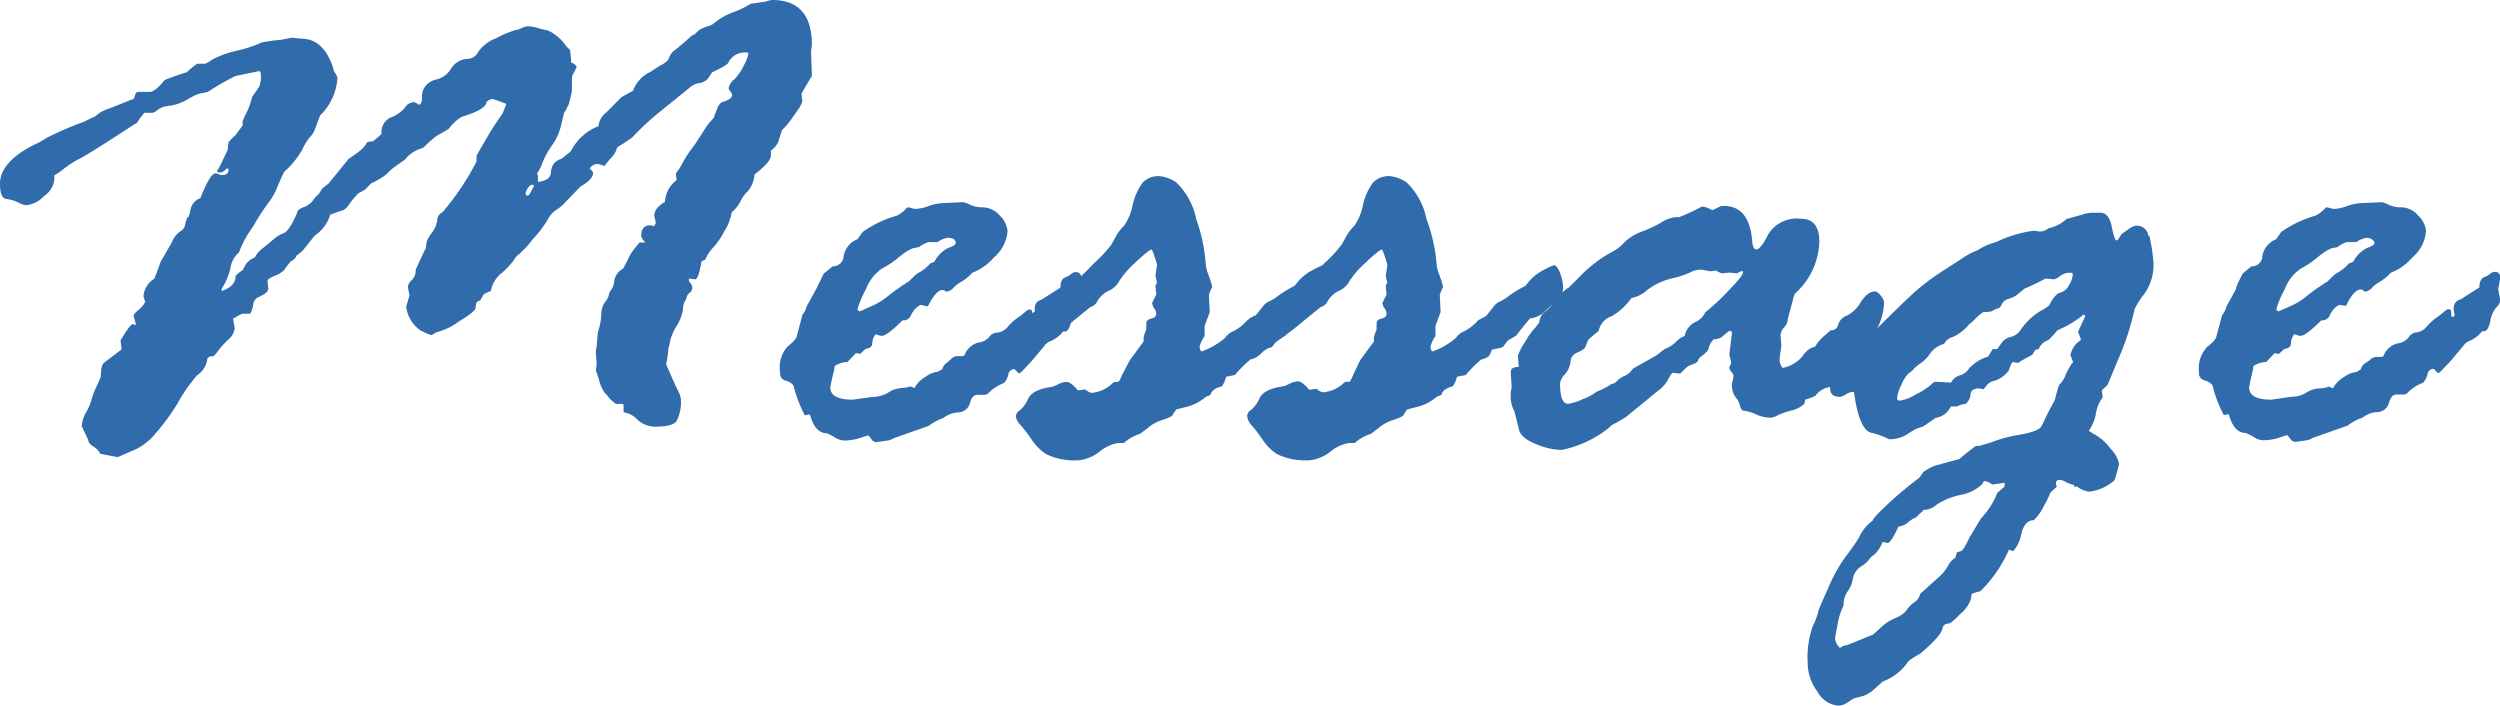 <svg xmlns="http://www.w3.org/2000/svg" viewBox="0 0 180.41 50.92"><defs><style>.cls-1{fill:#306bac;}</style></defs><g id="レイヤー_2" data-name="レイヤー 2"><g id="コンテンツ"><path class="cls-1" d="M9.81,6.69,10,6.63h.82c.24,0,.59-.28,1.06-.85a16.23,16.23,0,0,1,1.61-.57l.12-.12a7.42,7.42,0,0,1,.61-.49h.58a1.82,1.82,0,0,0,.49-.29,7.34,7.34,0,0,1,1.8-.65,9.34,9.34,0,0,0,1.81-.6,11,11,0,0,1,1.33-.18l.85-.16.66.07c1.07,0,1.84.7,2.3,2.11a.85.85,0,0,0,.15.38.82.82,0,0,1,.16.38,4.13,4.13,0,0,1-1.25,2.67l-.42,1.12a1.64,1.64,0,0,1-.32.45,4.33,4.33,0,0,0-.56.92,6.39,6.39,0,0,1-1.3,1.59q-.18.36-.51,1.14a4.25,4.25,0,0,1-.56,1,16.94,16.94,0,0,0-1.18,1.82,7.45,7.45,0,0,0-1,1.84,1.82,1.82,0,0,0-.62,1.12A4.41,4.41,0,0,1,16,20.83L16,21c.65-.22,1-.58,1-1.06q0-.09.51-.45l.24-.43a1.4,1.4,0,0,1,.64-.48,1.84,1.84,0,0,1,.63-.71l.78-.65a2,2,0,0,1,.65-.38q.45-.19,1-1.5c0-.16.2-.29.47-.39a1.61,1.61,0,0,0,.68-.5A2,2,0,0,1,23,14l.24-.37a2.74,2.74,0,0,1,.45-.36l1.48-1.82c.79-.5,1.22-.89,1.3-1.18l.25-.06h.18q.48-.39.63-.54a1.17,1.17,0,0,1,.68-1.2,2.34,2.34,0,0,0,1-.69.82.82,0,0,1,.66-.41.76.76,0,0,1,.33.18h.06c.06,0,.13-.1.19-.3V7a1.2,1.2,0,0,1,.3-.84,1.4,1.4,0,0,1,.81-.44,1.72,1.72,0,0,0,1-.78,1.48,1.48,0,0,1,1.11-.69.87.87,0,0,0,.83-.49,2.72,2.72,0,0,1,1.3-1,8,8,0,0,1,1.36-.58,1.63,1.63,0,0,0,.5-.16,1,1,0,0,1,.47-.12,3.17,3.17,0,0,1,.87.18l.55.12a3.26,3.26,0,0,1,1.3,1.12l.3.3v.12l.06.52v.24c.27.12.4.24.4.36l-.21.4a.91.91,0,0,0-.13.5,5.44,5.44,0,0,1,0,.57c0,.19,0,.38-.07.55a3.37,3.37,0,0,1-.12.48c0,.15-.11.29-.17.43a2.71,2.71,0,0,1-.21.37l-.24,1a4,4,0,0,1-.66,1.38,5.73,5.73,0,0,0-.62,1.12,3.83,3.83,0,0,1-.42.86l.06.18v.43c.63-.08.94-.32.94-.73a1,1,0,0,1,.76-.94l.67-.54a3.81,3.81,0,0,1,2-1.82,1.42,1.42,0,0,1,.58-1L44.86,7l.82-.45a2.41,2.41,0,0,1,1.25-1.36l.66-.43c.41-.2.64-.4.69-.59a1.21,1.21,0,0,1,.47-.59c.26-.2.65-.53,1.16-1l.24-.12.3-.3a3.54,3.54,0,0,1,.76-.3l.24-.12A4.64,4.64,0,0,1,52.81.92,6.33,6.33,0,0,0,54.17.27L55.23.12A2.11,2.11,0,0,1,55.72,0q2.87,0,2.87,3.24l-.06.48.06,1.76c-.5.83-.75,1.26-.75,1.3l.06.55a2.45,2.45,0,0,1-.4.71L57,8.75a5.75,5.75,0,0,1-.56.63l-.3.91a1.61,1.61,0,0,1-.51.58v.36c0,.3-.4.76-1.18,1.36A2.2,2.2,0,0,1,54,13.76a2.63,2.63,0,0,0-.58.79,2.42,2.42,0,0,1-.62.77,3.47,3.47,0,0,1-.51,1.33,5.55,5.55,0,0,1-.81,1.2,2.89,2.89,0,0,0-.59.89l-.27.12c-.12.77-.26,1.2-.42,1.3l-.49-.06v.12a.46.46,0,0,0,.12.21.58.58,0,0,1,.13.34.47.47,0,0,1-.19.36.55.55,0,0,0-.21.3.85.85,0,0,1-.14.31,1.27,1.27,0,0,0-.13.59,3.19,3.19,0,0,1-.46,1.19,3.7,3.7,0,0,0-.45,1,3.61,3.61,0,0,1-.1.46,1.13,1.13,0,0,0-.06.36,7.3,7.3,0,0,1-.15.94c.39.91.66,1.52.82,1.84a2.07,2.07,0,0,1,.24.64,3,3,0,0,1-.3,1.62c-.2.27-.7.41-1.49.41A1.89,1.89,0,0,1,46,30.29a1.57,1.57,0,0,0-1-.53v-.55l-.07-.06h-.48l-.26-.21a2,2,0,0,1-.38-.42l-.18-.18a2.89,2.89,0,0,1-.42-1L43,26.73l.06-.48L43,25.49a1.56,1.56,0,0,1,.06-.48l.06-.82a2.52,2.52,0,0,1,.12-.53,4.3,4.3,0,0,0,.15-1,1.49,1.49,0,0,1,.27-.86,1.22,1.22,0,0,0,.28-.52.63.63,0,0,1,.16-.35,1.38,1.38,0,0,0,.23-.68,1.23,1.23,0,0,1,.64-.87c.2-.37.37-.71.51-1a8,8,0,0,1,.67-.88h.42a1.57,1.57,0,0,1-.3-.43q0-.81.63-.81a1.1,1.1,0,0,1,.31.06l.12-.24-.12-.52c0-.34.26-.69.78-1A2.05,2.05,0,0,1,48.83,13l-.06-.49a4,4,0,0,0,.51-.8,9.63,9.63,0,0,1,.85-1.26L51.07,9l.42-.48s0,0,0,0a.59.59,0,0,0,.06-.12c0-.07.06-.18.11-.32l.18-.45.21-.24c.52-.14.79-.33.79-.55a1.33,1.33,0,0,0-.25-.39V6.33A1,1,0,0,1,53,5.72a3.77,3.77,0,0,0,.68-1,3.2,3.2,0,0,0,.32-.8c0-.09,0-.13-.12-.13a1.33,1.33,0,0,0-1.31.7c0,.12-.39.36-1.18.73l-.3.45a1,1,0,0,1-.64.33,1.31,1.31,0,0,0-.71.35L47.8,7.92a19.65,19.65,0,0,0-2.18,2l-.7.48c-.28.15-.42.26-.42.34s-.17.46-.52.78l-.36.46a3.3,3.3,0,0,0-.49-.15.72.72,0,0,0-.58.33c.17.16.25.26.25.3,0,.33-.31.66-.91,1l-1.31,1.36a4,4,0,0,1-.46.34,1.75,1.75,0,0,0-.59.68,8,8,0,0,1-1.08,1.42,7.58,7.58,0,0,1-1,1.09,1.17,1.17,0,0,0-.36.41,6,6,0,0,1-.88.94A2.13,2.13,0,0,0,35.42,21c-.39.14-.58.26-.58.36l-.18.31-.25.12a1.25,1.25,0,0,0-.09.41c0,.19-.42.53-1.21,1a4.57,4.57,0,0,1-1.48.74.58.58,0,0,0-.27.12.63.63,0,0,1-.25.12,4.59,4.59,0,0,1-.8-.36,2.47,2.47,0,0,1-1-1.7l.24-.79-.12-.63a.83.83,0,0,1,.29-.49,1,1,0,0,0,.28-.75c.33-.73.57-1.24.73-1.55l.06-.48a3.06,3.06,0,0,1,.41-.68,1.82,1.82,0,0,0,.35-.85.65.65,0,0,1,.39-.59,18.83,18.83,0,0,0,2.45-3.66v-.43l.88-1.51c.26-.45.59-.95,1-1.52l.27-.69a10.32,10.32,0,0,0-1-.36.76.76,0,0,0-.45.24c0,.34-.6.69-1.79,1.06a3.43,3.43,0,0,0-.93.87l-.85.49a6.52,6.52,0,0,0-.58.48l-.42.4a2.38,2.38,0,0,0-1.3.84l-.82.58a3.79,3.79,0,0,0-.48.45,5,5,0,0,1-1.12.67l-.48.48-.46.25a7.05,7.05,0,0,0-.72.87.92.92,0,0,1-.64.43l-.67.24a2.74,2.74,0,0,1-1.12,1.51l-.87,1.09a3.3,3.3,0,0,1-.43.34.72.72,0,0,1-.42.42c-.26.32-.43.55-.51.67l-.37.27q-.81.3-.81.48l.06.55c0,.22-.25.43-.73.63a.64.64,0,0,0-.35.49,2.34,2.34,0,0,1-.22.7h-.55a2.14,2.14,0,0,0-.57.3.17.17,0,0,0-.12.06l.12.69a1.32,1.32,0,0,1-.49.84,6.25,6.25,0,0,0-.74.83c-.17.24-.3.36-.38.36h-.18l-.18.12a1.66,1.66,0,0,1-.76,1.25l-.36.45a10.31,10.31,0,0,0-1,1.51,15.72,15.72,0,0,1-1.61,2.21,4.41,4.41,0,0,1-1.39,1.14l-1.36.59-1.25-.24a1.33,1.33,0,0,0-.53-.55c-.23-.14-.34-.29-.34-.45L5.9,30.76a2.3,2.3,0,0,1,.34-1.05,3.89,3.89,0,0,0,.4-1A5.77,5.77,0,0,1,7,27.81a6,6,0,0,0,.28-.65c0-.55.08-.89.25-1l1.17-.89s.06,0,.06-.12v-.06l-.06-.52c.46-.79.76-1.18.88-1.18l.24.06-.18-.66c0-.08.11-.22.33-.4a2,2,0,0,0,.51-.6l-.12-.37v-.12a1.66,1.66,0,0,1,.76-1.18c.08-.16.24-.57.48-1.24l.8-1.39A1.77,1.77,0,0,1,13,16.7a.67.67,0,0,0,.36-.47,1.64,1.64,0,0,1,.21-.61c0,.1,0,.11.05,0s.08-.29.15-.59a1.1,1.1,0,0,1,.69-.73c.47-1.19.83-1.79,1.09-1.79a.73.73,0,0,1,.34.12H16c.32,0,.49-.12.49-.36,0-.08-.05-.12-.13-.12a.72.72,0,0,1-.48.3q-.21,0-.21-.12s0-.08.09-.12l.66-1.36.07-.58A4.19,4.19,0,0,1,17,9.75l.51-.7v-.3a4.54,4.54,0,0,1,.28-.62A4.91,4.91,0,0,0,18.19,7l.52-.75a2.21,2.21,0,0,0,.12-.67q0-.45-.12-.45L17,5.48a19.45,19.45,0,0,0-2,1.15l-.7.15a6.23,6.23,0,0,0-.8.41,3.46,3.46,0,0,1-1.31.45,1.61,1.61,0,0,0-1,.44L11,8.14h-.58a6.68,6.68,0,0,0-.45.59c-.08.14-.15.2-.21.2q-3.06,2-3.88,2.45a8.12,8.12,0,0,0-1.24.77,3.65,3.65,0,0,1-.72.5V13a1.73,1.73,0,0,1-.75,1.16,2.07,2.07,0,0,1-1.28.65,1.39,1.39,0,0,1-.56-.19,2.63,2.63,0,0,0-.85-.26C.16,14.34,0,14,0,13.23c0-1,.85-2,2.54-2.82A4.34,4.34,0,0,0,3.27,10,22.33,22.33,0,0,1,6,8.81l.88-.42a2.63,2.63,0,0,1,1-.56L9,7.39a5.41,5.41,0,0,1,.65-.25ZM38.22,14l.3-.55v-.06s0-.06-.12-.06-.36.2-.48.61q.06.18.12.18A.19.19,0,0,0,38.22,14Z"/><path class="cls-1" d="M59.45,19.74l.64-.52a.77.77,0,0,0,.79-.75,1.61,1.61,0,0,1,1-1.21l.37-.52a8.09,8.09,0,0,1,2.48-1.18,2.41,2.41,0,0,0,.69-.54.19.19,0,0,1,.13-.06l.48.12a3.08,3.08,0,0,0,1-.22,3.75,3.75,0,0,1,1.2-.21l1.27-.06a1.58,1.58,0,0,1,.5.18,2.12,2.12,0,0,0,.92.19,1.68,1.68,0,0,1,1.23.6,1.75,1.75,0,0,1,.56,1.12,2.8,2.8,0,0,1-1,1.91,3.82,3.82,0,0,1-1.54,1.09,3.67,3.67,0,0,1-.79.65,2.21,2.21,0,0,0-.56.42.8.8,0,0,1-.47.29A.19.19,0,0,1,68.2,21a.21.21,0,0,0-.18-.07c-.32,0-.67.39-1.06,1.18L66.42,22a1.64,1.64,0,0,0-.67.73.61.61,0,0,1-.63.39c-.74.75-1.25,1.12-1.51,1.12a2.51,2.51,0,0,1-.42-.12,1,1,0,0,0-.24.63c0,.25-.17.39-.49.43l-.39.36-.3-.06-.61.64a1.76,1.76,0,0,0-.93.3c0,.24-.11.55-.19.92s-.12.58-.12.62c0,.59.54.88,1.61.88L63,28.64a2.1,2.1,0,0,0,1.08-.3A2,2,0,0,1,65.13,28a2,2,0,0,0,.55-.12L66,28a2,2,0,0,1,.79-.81,1.82,1.82,0,0,1,.9-.37l.31-.18a.77.77,0,0,1,.36-.48l.24-.22a.69.69,0,0,1,.46-.24h.42l.12-.06a1.47,1.47,0,0,1,1-.92,1.15,1.15,0,0,0,.81-.44A.75.75,0,0,1,72,24a1.13,1.13,0,0,0,.72-.41,3.46,3.46,0,0,1,.71-.65,7,7,0,0,0,.59-.46.45.45,0,0,1,.29-.15q.18,0,.18.27c0,.19,0,.28.12.28a.11.11,0,0,0,.12-.12,1,1,0,0,0-.06-.31v-.21a.61.61,0,0,1,.48-.61l1.37-.87c0-.43.15-.67.34-.74a1.27,1.27,0,0,0,.44-.25.48.48,0,0,1,.34-.13q.39,0,.39.45l-.15.79.15.82a.94.94,0,0,1-.29.5,2.15,2.15,0,0,0-.44,1q-.15.66-.39.72h-.18a2.59,2.59,0,0,1-.87.68.94.94,0,0,0-.5.37l-1,1.19q-.3.3-.51.54c-.14.16-.26.24-.34.24l-.24-.24s0-.06-.12-.06-.33.12-.38.36a1.26,1.26,0,0,1-.32.64,3.14,3.14,0,0,0-1.18.79l-.18.06h-.54c-.27,0-.45.19-.55.59a.91.91,0,0,1-.86.68,1.88,1.88,0,0,0-1,.36.69.69,0,0,1-.27.12,3.87,3.87,0,0,0-.85.49l-2.54.9a1.21,1.21,0,0,1-.4.16l-.85.12a.48.48,0,0,1-.36-.24c-.12-.17-.2-.25-.24-.25l-.55.18a3.74,3.74,0,0,1-1.15.19,1.32,1.32,0,0,1-.67-.22,5.59,5.59,0,0,0-.57-.3c-.59,0-1-.45-1.24-1.36l-.37.06a9.39,9.39,0,0,1-.82-2.15,1,1,0,0,0-.57-.35.53.53,0,0,1-.39-.59A2.23,2.23,0,0,1,56.84,25c.39-.31.61-.55.65-.71l.42-1.58a1.55,1.55,0,0,0,.3-.6l.7-1.27C59,20.66,59.17,20.3,59.45,19.74Zm6.41-1.82-.37.18a7.45,7.45,0,0,0-.71.53,6.5,6.5,0,0,1-1.15.76,3.24,3.24,0,0,0-1.15,1.5,7.22,7.22,0,0,0-.59,1.39.16.16,0,0,0,.18.18l1-.45a4.86,4.86,0,0,0,1.08-.7,15.9,15.9,0,0,1,1.43-1l.25-.24a1.83,1.83,0,0,1,.56-.44,3,3,0,0,0,.74-.62l.3-.12a2.25,2.25,0,0,1,1-1q.54-.18.54-.36c0-.24-.2-.37-.58-.37a1.72,1.72,0,0,0-.73.31H67a2.16,2.16,0,0,0-.67.36Z"/><path class="cls-1" d="M80.22,17.62l.42-.76a3.77,3.77,0,0,1,.47-.56,3.87,3.87,0,0,0,.62-1.48,4.26,4.26,0,0,1,.74-1.65,1.57,1.57,0,0,1,1.2-.46,2.64,2.64,0,0,1,1.2.44,5,5,0,0,1,1.45,2.65A12.07,12.07,0,0,1,87,18.92a2.74,2.74,0,0,0,.21.92,6.39,6.39,0,0,1,.27.87,3.42,3.42,0,0,0-.24.57l.06,1.24-.37,1v.73a2.39,2.39,0,0,0-.36.76.65.65,0,0,0,.12.36,5.26,5.26,0,0,0,1.73-1,1.22,1.22,0,0,1,.59-.47,3.36,3.36,0,0,0,1-.79l.57-.3.52-.65a1.12,1.12,0,0,1,.49-.41,3.09,3.09,0,0,0,.68-.43,8.83,8.83,0,0,1,1.15-.69l.3-.37a3.56,3.56,0,0,1,1.08-.81,4.07,4.07,0,0,1,.68-.31c.14,0,.28.19.44.56a3,3,0,0,1,.22,1.11,1.35,1.35,0,0,1-.59,1,10.06,10.06,0,0,0-.8.74,1.86,1.86,0,0,1-1,.43s-.37.43-1,1.24l-.61.36-.3.4c0,.08-.31.16-.82.24,0,0-.06.1-.13.3s-.29.34-.65.42a8,8,0,0,0-1.12,1.12l-.64.13a2.1,2.1,0,0,1-.3.69c-.49.12-.76.33-.82.61a1.14,1.14,0,0,1-.3.12l-.12.09a3.31,3.31,0,0,1-1.36.67l-.7.18-.24.36c0,.1-.25.23-.74.39a2.89,2.89,0,0,0-1.1.61l-.52.39a3.2,3.2,0,0,0-1.18.67h-.42a2.92,2.92,0,0,0-1.33.62,2.93,2.93,0,0,1-1.45.62,4.69,4.69,0,0,1-2.41-.44,3.71,3.71,0,0,1-1.07-1.09,9.08,9.08,0,0,0-.77-1,1.17,1.17,0,0,1-.35-.64.57.57,0,0,1,.29-.42,2.49,2.49,0,0,0,.62-.87c.22-.43.78-.71,1.69-.83a2.05,2.05,0,0,0,.44-.18,1.53,1.53,0,0,1,.62-.18c.2,0,.45.18.76.54q0,.06.12.06l.48-.06a1,1,0,0,0,.45.25,2.44,2.44,0,0,0,1.55-.73l.12-.06h.24c.06,0,.16-.17.3-.52L81.53,26l1-1.36v-.3a2.39,2.39,0,0,1,.19-.55v-.45c0-.18.12-.3.36-.35s.36-.17.36-.38l-.06-.24a1,1,0,0,1-.24-.51l.3-.61-.06-.63.12-.25a3.6,3.6,0,0,1-.12-.48l.12-.76a5.26,5.26,0,0,0-.17-.57c-.11-.37-.19-.55-.25-.55s-.51.32-1.15.94a6.53,6.53,0,0,0-1.16,1.33,1.59,1.59,0,0,1-.77.71,1.91,1.91,0,0,0-.8.72.8.8,0,0,1-.52.45l-2,1.63L74.49,25.4q-.24.27-.3.27c-.75,0-1.13-.41-1.13-1.24A4.5,4.5,0,0,1,73.52,23l.32-.18c.07,0,.1-.07.1-.09s0,0-.06,0l.18.12h.06A9.35,9.35,0,0,1,75.58,22a1.27,1.27,0,0,0,.61-.67l1.27-.91A16.33,16.33,0,0,0,78.94,19,9,9,0,0,0,80.22,17.62Z"/><path class="cls-1" d="M96.84,17.62l.42-.76a3.77,3.77,0,0,1,.47-.56,3.87,3.87,0,0,0,.62-1.48,4.26,4.26,0,0,1,.74-1.65,1.57,1.57,0,0,1,1.2-.46,2.64,2.64,0,0,1,1.2.44,5,5,0,0,1,1.45,2.65,12.07,12.07,0,0,1,.72,3.12,2.74,2.74,0,0,0,.21.92,6.39,6.39,0,0,1,.27.87,3.42,3.42,0,0,0-.24.57l.06,1.24-.37,1v.73a2.39,2.39,0,0,0-.36.76.65.65,0,0,0,.12.36,5.15,5.15,0,0,0,1.73-1,1.22,1.22,0,0,1,.59-.47,3.36,3.36,0,0,0,1-.79l.57-.3.52-.65a1.12,1.12,0,0,1,.49-.41,3.09,3.09,0,0,0,.68-.43,8.83,8.83,0,0,1,1.15-.69l.3-.37a3.56,3.56,0,0,1,1.08-.81,4.07,4.07,0,0,1,.68-.31c.14,0,.29.19.44.56a3,3,0,0,1,.22,1.11,1.35,1.35,0,0,1-.59,1,10.06,10.06,0,0,0-.8.74,1.86,1.86,0,0,1-1,.43s-.37.43-1,1.24l-.61.36-.3.4c0,.08-.31.16-.82.24,0,0-.06.1-.13.3s-.29.34-.65.42a8,8,0,0,0-1.12,1.12l-.64.13a2.1,2.1,0,0,1-.3.69c-.49.12-.76.33-.82.61a1.14,1.14,0,0,1-.3.12l-.12.09a3.31,3.31,0,0,1-1.36.67l-.7.18-.24.36c0,.1-.25.23-.74.39a2.89,2.89,0,0,0-1.1.61l-.52.39a3.2,3.2,0,0,0-1.18.67h-.42a2.92,2.92,0,0,0-1.33.62,2.93,2.93,0,0,1-1.45.62,4.69,4.69,0,0,1-2.41-.44,3.71,3.71,0,0,1-1.07-1.09,9.08,9.08,0,0,0-.77-1A1.17,1.17,0,0,1,90,30a.57.57,0,0,1,.29-.42,2.49,2.49,0,0,0,.62-.87c.22-.43.78-.71,1.69-.83a2.05,2.05,0,0,0,.44-.18,1.53,1.53,0,0,1,.62-.18c.2,0,.45.18.76.54q0,.06.12.06l.48-.06a1,1,0,0,0,.45.25A2.44,2.44,0,0,0,97,27.61l.12-.06h.24c.06,0,.16-.17.3-.52L98.15,26l1-1.36v-.3a2.39,2.39,0,0,1,.19-.55v-.45c0-.18.12-.3.36-.35s.36-.17.36-.38l-.06-.24a1,1,0,0,1-.24-.51l.3-.61-.06-.63.12-.25a3.6,3.6,0,0,1-.12-.48l.12-.76a5.26,5.26,0,0,0-.17-.57c-.11-.37-.19-.55-.25-.55s-.51.32-1.15.94a6.53,6.53,0,0,0-1.16,1.33,1.59,1.59,0,0,1-.77.71,1.91,1.91,0,0,0-.8.72.8.8,0,0,1-.52.45l-2,1.63L91.11,25.4q-.24.27-.3.27c-.75,0-1.13-.41-1.13-1.24A4.5,4.5,0,0,1,90.14,23l.32-.18c.07,0,.1-.07.1-.09s0,0-.06,0l.18.12h.07A9,9,0,0,1,92.2,22a1.27,1.27,0,0,0,.61-.67l1.27-.91A16.33,16.33,0,0,0,95.56,19,9,9,0,0,0,96.84,17.62Z"/><path class="cls-1" d="M131.63,24.25l.48-.42a.49.49,0,0,0,.54-.41,1,1,0,0,1,.65-.65,2.54,2.54,0,0,0,1-1c.33-.49.66-.74,1-.74q.18,0,.42.3a.9.9,0,0,1,.24.49,4.2,4.2,0,0,1-.6,2.06l-.12.84-.22.4a1.39,1.39,0,0,0-.59.51,2.09,2.09,0,0,1-.71.67l-.3.42a1.36,1.36,0,0,0-.89.7.84.84,0,0,1-.64.54,1.6,1.6,0,0,0-.89.61,4,4,0,0,1-.73.27l-.06.3a2.06,2.06,0,0,1-.95.49,5.32,5.32,0,0,0-1,.35,1.17,1.17,0,0,1-.44.16,2.52,2.52,0,0,1-1.06-.22,3,3,0,0,0-1-.29.68.68,0,0,1-.21-.4,1.4,1.4,0,0,0-.3-.56,1.51,1.51,0,0,1-.27-.95l.12-.57a.52.52,0,0,0-.15-.31.52.52,0,0,1-.15-.3.24.24,0,0,1,.06-.18.24.24,0,0,0,.06-.18,1.11,1.11,0,0,0-.06-.34,1,1,0,0,1-.06-.3l.18-1.48q0-.18-.12-.18c-.08,0-.23.1-.44.3a1,1,0,0,1-.74.3,1.3,1.3,0,0,0-.4.76,2.62,2.62,0,0,1-.6.54l-.13.18c0,.15-.19.26-.45.35a1.08,1.08,0,0,0-.54.35l-.31.3-.57-.06a4.73,4.73,0,0,0-.33.53,2.48,2.48,0,0,1-.7.77l-2.3,1.88c-.25.16-.6.37-1.06.61l-.18.18a8,8,0,0,1-3.43,1.6,5.08,5.08,0,0,1-1.9-.45c-.73-.3-1.12-.67-1.18-1.09l-.31-1.24a2.19,2.19,0,0,1-.27-1.18,1.31,1.31,0,0,1,.06-.49v-.18l-.06-1c0-.24.19-.36.58-.36l-.06-.82a3.89,3.89,0,0,1,.53-1,4.52,4.52,0,0,1,.71-1l.3-.39a1,1,0,0,1,.42-.77,3.92,3.92,0,0,0,.73-.83,3.58,3.58,0,0,1,1-.94l.91-.91a9.44,9.44,0,0,1,2.3-1.7,3,3,0,0,0,.75-.6,3.55,3.55,0,0,1,1.27-.8,8.83,8.83,0,0,0,1.4-.65,2.3,2.3,0,0,1,1.07-.4h.24a12.35,12.35,0,0,0,1.61-.75h.18a2,2,0,0,1,.58.24h.06l.48-.24a.71.71,0,0,1,.31-.06c1.25,0,1.94.86,2.06,2.6q.06.54.3.54c.2,0,.49-.36.86-1.1a2.41,2.41,0,0,1,2.38-1.11c.87,0,1.3.56,1.3,1.67a5.23,5.23,0,0,1-1.75,3.72,2.22,2.22,0,0,0-.18.55L129,23.07v.06a.91.91,0,0,1-.25.5.9.9,0,0,0-.26.56l.06.76-.12.84a1,1,0,0,0,.21.76,2.48,2.48,0,0,0,1.4-.8,2,2,0,0,1,.62-.62L131,25A2.84,2.84,0,0,1,131.63,24.25Zm-10.06,0a1.43,1.43,0,0,1,.75-1,1.45,1.45,0,0,0,.74-.71A15.74,15.74,0,0,0,124.71,21c.71-.73,1.07-1.17,1.07-1.33s0-.09-.12-.09h-.06l-.24.15-.55-.06-.57.06-.43-.21-.39.06-.6-.12a1.68,1.68,0,0,0-.84.19,5.85,5.85,0,0,1-1.33.44,4.81,4.81,0,0,0-1.77.83,2.38,2.38,0,0,1-1.15.59,4.59,4.59,0,0,1-1.42,1.31,1.38,1.38,0,0,0-.94,1.06c-.53.42-.79.66-.79.72l-.21.52a2.22,2.22,0,0,1-.61.35.69.69,0,0,0-.42.63,1.71,1.71,0,0,1-.41.91,1.19,1.19,0,0,0-.35.65c0,1,.19,1.48.58,1.48a3.52,3.52,0,0,0,1-.31,4.18,4.18,0,0,0,.89-.44,1.53,1.53,0,0,1,.49-.25l.57-.3a.51.51,0,0,1,.28-.15.59.59,0,0,0,.3-.2,1.91,1.91,0,0,1,.54-.36,1.45,1.45,0,0,0,.61-.53l1.67-.94.63-.48a2.27,2.27,0,0,0,.82-.52A1.54,1.54,0,0,1,121.57,24.25Z"/><path class="cls-1" d="M133.75,50.41l-.49.33a1.21,1.21,0,0,1-.63.18,1.9,1.9,0,0,1-1.47-1,3.47,3.47,0,0,1-.71-2.06,6.78,6.78,0,0,1,.38-2.71,4.88,4.88,0,0,0,.43-1.19s.22-.52.66-1.5a11.69,11.69,0,0,1,1.22-2.23,15.08,15.08,0,0,0,1-1.42l.12-.24a3.09,3.09,0,0,1,.88-1c0-.12.39-.54,1.16-1.26a28.32,28.32,0,0,1,2.2-1.83l.3-.42a3.41,3.41,0,0,1,.85-.46l1.76-.48a13.9,13.9,0,0,1,1.18-.94h.24l.82-.24a9.42,9.42,0,0,1,2.06-.56c.94-.17,1.47-.37,1.6-.61s.23-.45.32-.65.31-.62.66-1.27c.08-.34.16-.61.22-.82s.12-.32.19-.36a1.73,1.73,0,0,0,.35-.59,5.55,5.55,0,0,1,.49-.89.05.05,0,0,0,.06-.06l-.19-.52a1.85,1.85,0,0,1,.5-.89c.18-.11.26-.19.26-.23l-.21-.54.51-1.12a.11.11,0,0,0-.12-.12,7.58,7.58,0,0,1-1.87,1.12,9.51,9.51,0,0,1-.67.72,1.08,1.08,0,0,0-.69.64l-.25.06-.18.3s-.07.09-.21.15a8,8,0,0,0-.85.49l-.36-.06q-.12,0-.3.6a2.13,2.13,0,0,1-1,.74,1,1,0,0,0-.59.32l-.24.3-.31-.06c-.42,0-.63.16-.63.49a1,1,0,0,1-.36.63,1.41,1.41,0,0,0-.61.18h-.45a1.4,1.4,0,0,1-1.09.82l-.88.61-.51.18a6.43,6.43,0,0,0-.73.44,2.52,2.52,0,0,1-1.24.32,5.44,5.44,0,0,0-1.3-.47c-.58-.15-1-1.14-1.24-2.95h-.06a1,1,0,0,0-.53.18,1,1,0,0,1-.41.18c-.48,0-.72-.2-.72-.61a1.71,1.71,0,0,1,1-1.78l.75-.94,1.94-1.91c1.36-1.35,2.27-2.22,2.73-2.6A16.6,16.6,0,0,1,140,19.68l1.55-1a5.43,5.43,0,0,1,1-.56,1.17,1.17,0,0,0,.38-.2,5,5,0,0,1,1.1-.45l.55-.24a9.23,9.23,0,0,1,2.18-.58l.43.06a1,1,0,0,0,.64-.24,2.65,2.65,0,0,0,1.3-.67l1.09-.3a2.58,2.58,0,0,1,.76-.15h.58c.42,0,.7.33.83,1s.25,1,.35,1,.16-.15.36-.46l.43-.3a1.66,1.66,0,0,1,.57-.3.84.84,0,0,1,.91.6v.06l.12.15a14.86,14.86,0,0,1,.27,1.79,3.63,3.63,0,0,1-.62,2.27,5.93,5.93,0,0,0-.74,1.15A19.28,19.28,0,0,1,152.83,26c-.1.23-.34.81-.73,1.76l-.3.3a.19.19,0,0,0-.12.18l.06.43a2.71,2.71,0,0,0-.51,1.3,3.27,3.27,0,0,1-.49,1.12,3.94,3.94,0,0,0,.53.32,3.9,3.9,0,0,1,1.06,1,2.08,2.08,0,0,1,.59,1.07,12,12,0,0,1-.33,1.18,3.3,3.3,0,0,1-1.85.82,1.83,1.83,0,0,1-.88-.39l-.18.06V35a2.07,2.07,0,0,1-.62-.23.9.9,0,0,0-.44-.14c-.17,0-.25.08-.25.24a.54.54,0,0,0,.06.25q-.18.15-.48.45a4.76,4.76,0,0,1-.43.89,3.41,3.41,0,0,1-.76,1.08c-.44,0-.74.35-.9,1a2.53,2.53,0,0,1-.58,1.24l-.3-.12a9.77,9.77,0,0,1-2.06,3c-.42.11-.64.18-.65.23s0,.18-.06.4a2.34,2.34,0,0,1-.73,1c-.45.46-.72.69-.8.69l-.3.06-.18.18c0,.4-.52,1-1.61,1.94-.59.32-.9.54-.94.66a3.83,3.83,0,0,1-1.78,1.36l-.58.52a2.41,2.41,0,0,1-.79.51Zm10.92-15.57-.91.13a1,1,0,0,0-.51-.25c-.08,0-.14.06-.18.19a3,3,0,0,1-1.61.81,5.09,5.09,0,0,0-1.68.68,1.48,1.48,0,0,1-.74.38q-.3,0-.3.12a3.34,3.34,0,0,0-.46.43,2,2,0,0,0-.6.38A1.36,1.36,0,0,1,137,38c-.36.79-.62,1.18-.78,1.18l-.31-.06h-.06a2.47,2.47,0,0,1-.6.91,1.22,1.22,0,0,0-.37.35,1.84,1.84,0,0,1-.59.5,1.4,1.4,0,0,0-.59.92,1.88,1.88,0,0,1-.37.88,1.65,1.65,0,0,0-.29,1l-.18.43a4.93,4.93,0,0,0-.26,1c-.11.58-.17.88-.17.9a1,1,0,0,0,.36.75.87.87,0,0,1,.52-.21l1.79-.73c.06,0,.28-.22.66-.56a3.21,3.21,0,0,1,1-.65,2,2,0,0,0,.8-.54,2.29,2.29,0,0,1,.59-.61.91.91,0,0,0,.41-.6l1.27-1.14a3.18,3.18,0,0,0,.74-.88,1.56,1.56,0,0,1,.53-.59l.12-.39.26-.08c.13,0,.35-.35.65-1l.82-1.36a5.71,5.71,0,0,0,1.18-1.85l.42-.36q.12-.06.12-.27Zm-.54-9.65.37-.52a1.09,1.09,0,0,1,.62-.36,1.22,1.22,0,0,0,.71-.52,4.55,4.55,0,0,1,1.72-1.51l.3-.21c.31-.59.58-.9.82-.95a1,1,0,0,0,.64-.55,1.65,1.65,0,0,0,.27-.77q0-.12-.18-.12a1.19,1.19,0,0,0-.74.24,1,1,0,0,1-.44.24l-.61-.06c-.36.2-.86.45-1.51.73l-.55.45a1.94,1.94,0,0,1-.65.3.68.68,0,0,0-.44.38c-.1.22-.23.32-.39.32l-.24.12c-.08.08-.31.12-.7.12a3.11,3.11,0,0,0-.62.52c-.21.22-.34.33-.38.33a3.35,3.35,0,0,1-1.19.94,1,1,0,0,0-.65.51,1.74,1.74,0,0,0-1,.69,2.83,2.83,0,0,1-.71.72,2.06,2.06,0,0,0-.56.5l-.31.24a2.43,2.43,0,0,0-.5.81,2.73,2.73,0,0,0-.31.95q0,.18.21.18a3,3,0,0,0,1.13-.44,5,5,0,0,0,1.08-.68q.24-.24.33-.24l1.15.06a1,1,0,0,1,.62-.52,1.13,1.13,0,0,0,.68-.51,3.09,3.09,0,0,1,1.37-.85l.33-.54Z"/><path class="cls-1" d="M161.84,19.74l.63-.52a.76.76,0,0,0,.79-.75,1.61,1.61,0,0,1,1-1.21l.36-.52a8.09,8.09,0,0,1,2.48-1.18,2.34,2.34,0,0,0,.7-.54.17.17,0,0,1,.12-.06l.48.12a3.13,3.13,0,0,0,1-.22,3.69,3.69,0,0,1,1.19-.21l1.27-.06a1.58,1.58,0,0,1,.5.18,2.12,2.12,0,0,0,.92.19,1.65,1.65,0,0,1,1.23.6,1.75,1.75,0,0,1,.56,1.12,2.76,2.76,0,0,1-1,1.91,3.75,3.75,0,0,1-1.54,1.09,3.68,3.68,0,0,1-.78.65,2.21,2.21,0,0,0-.56.42.8.8,0,0,1-.47.29.19.19,0,0,1-.18-.08.21.21,0,0,0-.18-.07c-.33,0-.68.39-1.06,1.18L168.8,22a1.55,1.55,0,0,0-.66.73.61.61,0,0,1-.63.39c-.75.75-1.25,1.12-1.51,1.12a2.26,2.26,0,0,1-.43-.12,1,1,0,0,0-.24.63c0,.25-.16.39-.48.43l-.4.36-.3-.06-.6.64a1.79,1.79,0,0,0-.94.3c0,.24-.1.55-.18.92s-.12.58-.12.62c0,.59.53.88,1.6.88l1.46-.21a2,2,0,0,0,1.07-.3,2,2,0,0,1,1.08-.31,1.9,1.9,0,0,0,.54-.12l.3.12a2,2,0,0,1,.79-.81,1.85,1.85,0,0,1,.91-.37l.3-.18a.75.75,0,0,1,.37-.48L171,26a.67.67,0,0,1,.45-.24h.43l.12-.06a1.47,1.47,0,0,1,1-.92,1.15,1.15,0,0,0,.82-.44.75.75,0,0,1,.59-.36,1.11,1.11,0,0,0,.71-.41,3.74,3.74,0,0,1,.71-.65,7,7,0,0,0,.59-.46.48.48,0,0,1,.29-.15q.18,0,.18.27c0,.19,0,.28.12.28a.11.11,0,0,0,.12-.12,1,1,0,0,0-.06-.31v-.21a.61.61,0,0,1,.49-.61l1.36-.87c0-.43.16-.67.35-.74a1.38,1.38,0,0,0,.44-.25.48.48,0,0,1,.33-.13q.39,0,.39.45l-.15.79.15.82a.91.91,0,0,1-.28.5,2,2,0,0,0-.44,1c-.1.44-.23.68-.4.72h-.18a2.58,2.58,0,0,1-.86.68.94.94,0,0,0-.5.37l-1,1.19c-.2.2-.38.38-.52.54s-.25.24-.33.24l-.24-.24s0-.06-.12-.06-.33.12-.38.36a1.34,1.34,0,0,1-.32.64,3.06,3.06,0,0,0-1.18.79l-.18.06h-.55c-.26,0-.44.19-.55.59a.9.9,0,0,1-.86.68,1.88,1.88,0,0,0-1,.36.75.75,0,0,1-.28.12,3.89,3.89,0,0,0-.84.49l-2.55.9a1.12,1.12,0,0,1-.39.16l-.85.12a.52.52,0,0,1-.37-.24c-.12-.17-.2-.25-.24-.25l-.54.18a3.79,3.79,0,0,1-1.15.19,1.26,1.26,0,0,1-.67-.22,5.55,5.55,0,0,0-.58-.3c-.58,0-1-.45-1.24-1.36l-.36.06a8.84,8.84,0,0,1-.82-2.15,1,1,0,0,0-.58-.35.53.53,0,0,1-.39-.59,2.26,2.26,0,0,1,.59-1.83c.4-.31.61-.55.65-.71l.43-1.58a1.55,1.55,0,0,0,.3-.6l.69-1.27C161.37,20.66,161.56,20.3,161.84,19.74Zm6.4-1.82-.36.18a7.45,7.45,0,0,0-.71.53,6.89,6.89,0,0,1-1.15.76,3.17,3.17,0,0,0-1.15,1.5,6.54,6.54,0,0,0-.59,1.39.16.16,0,0,0,.18.18l1-.45a4.59,4.59,0,0,0,1.07-.7,14.92,14.92,0,0,1,1.44-1l.24-.24a2,2,0,0,1,.56-.44,3,3,0,0,0,.74-.62l.31-.12a2.25,2.25,0,0,1,1-1c.35-.12.53-.24.53-.36s-.19-.37-.58-.37a1.65,1.65,0,0,0-.72.31h-.7a2.16,2.16,0,0,0-.66.36Z"/></g></g></svg>